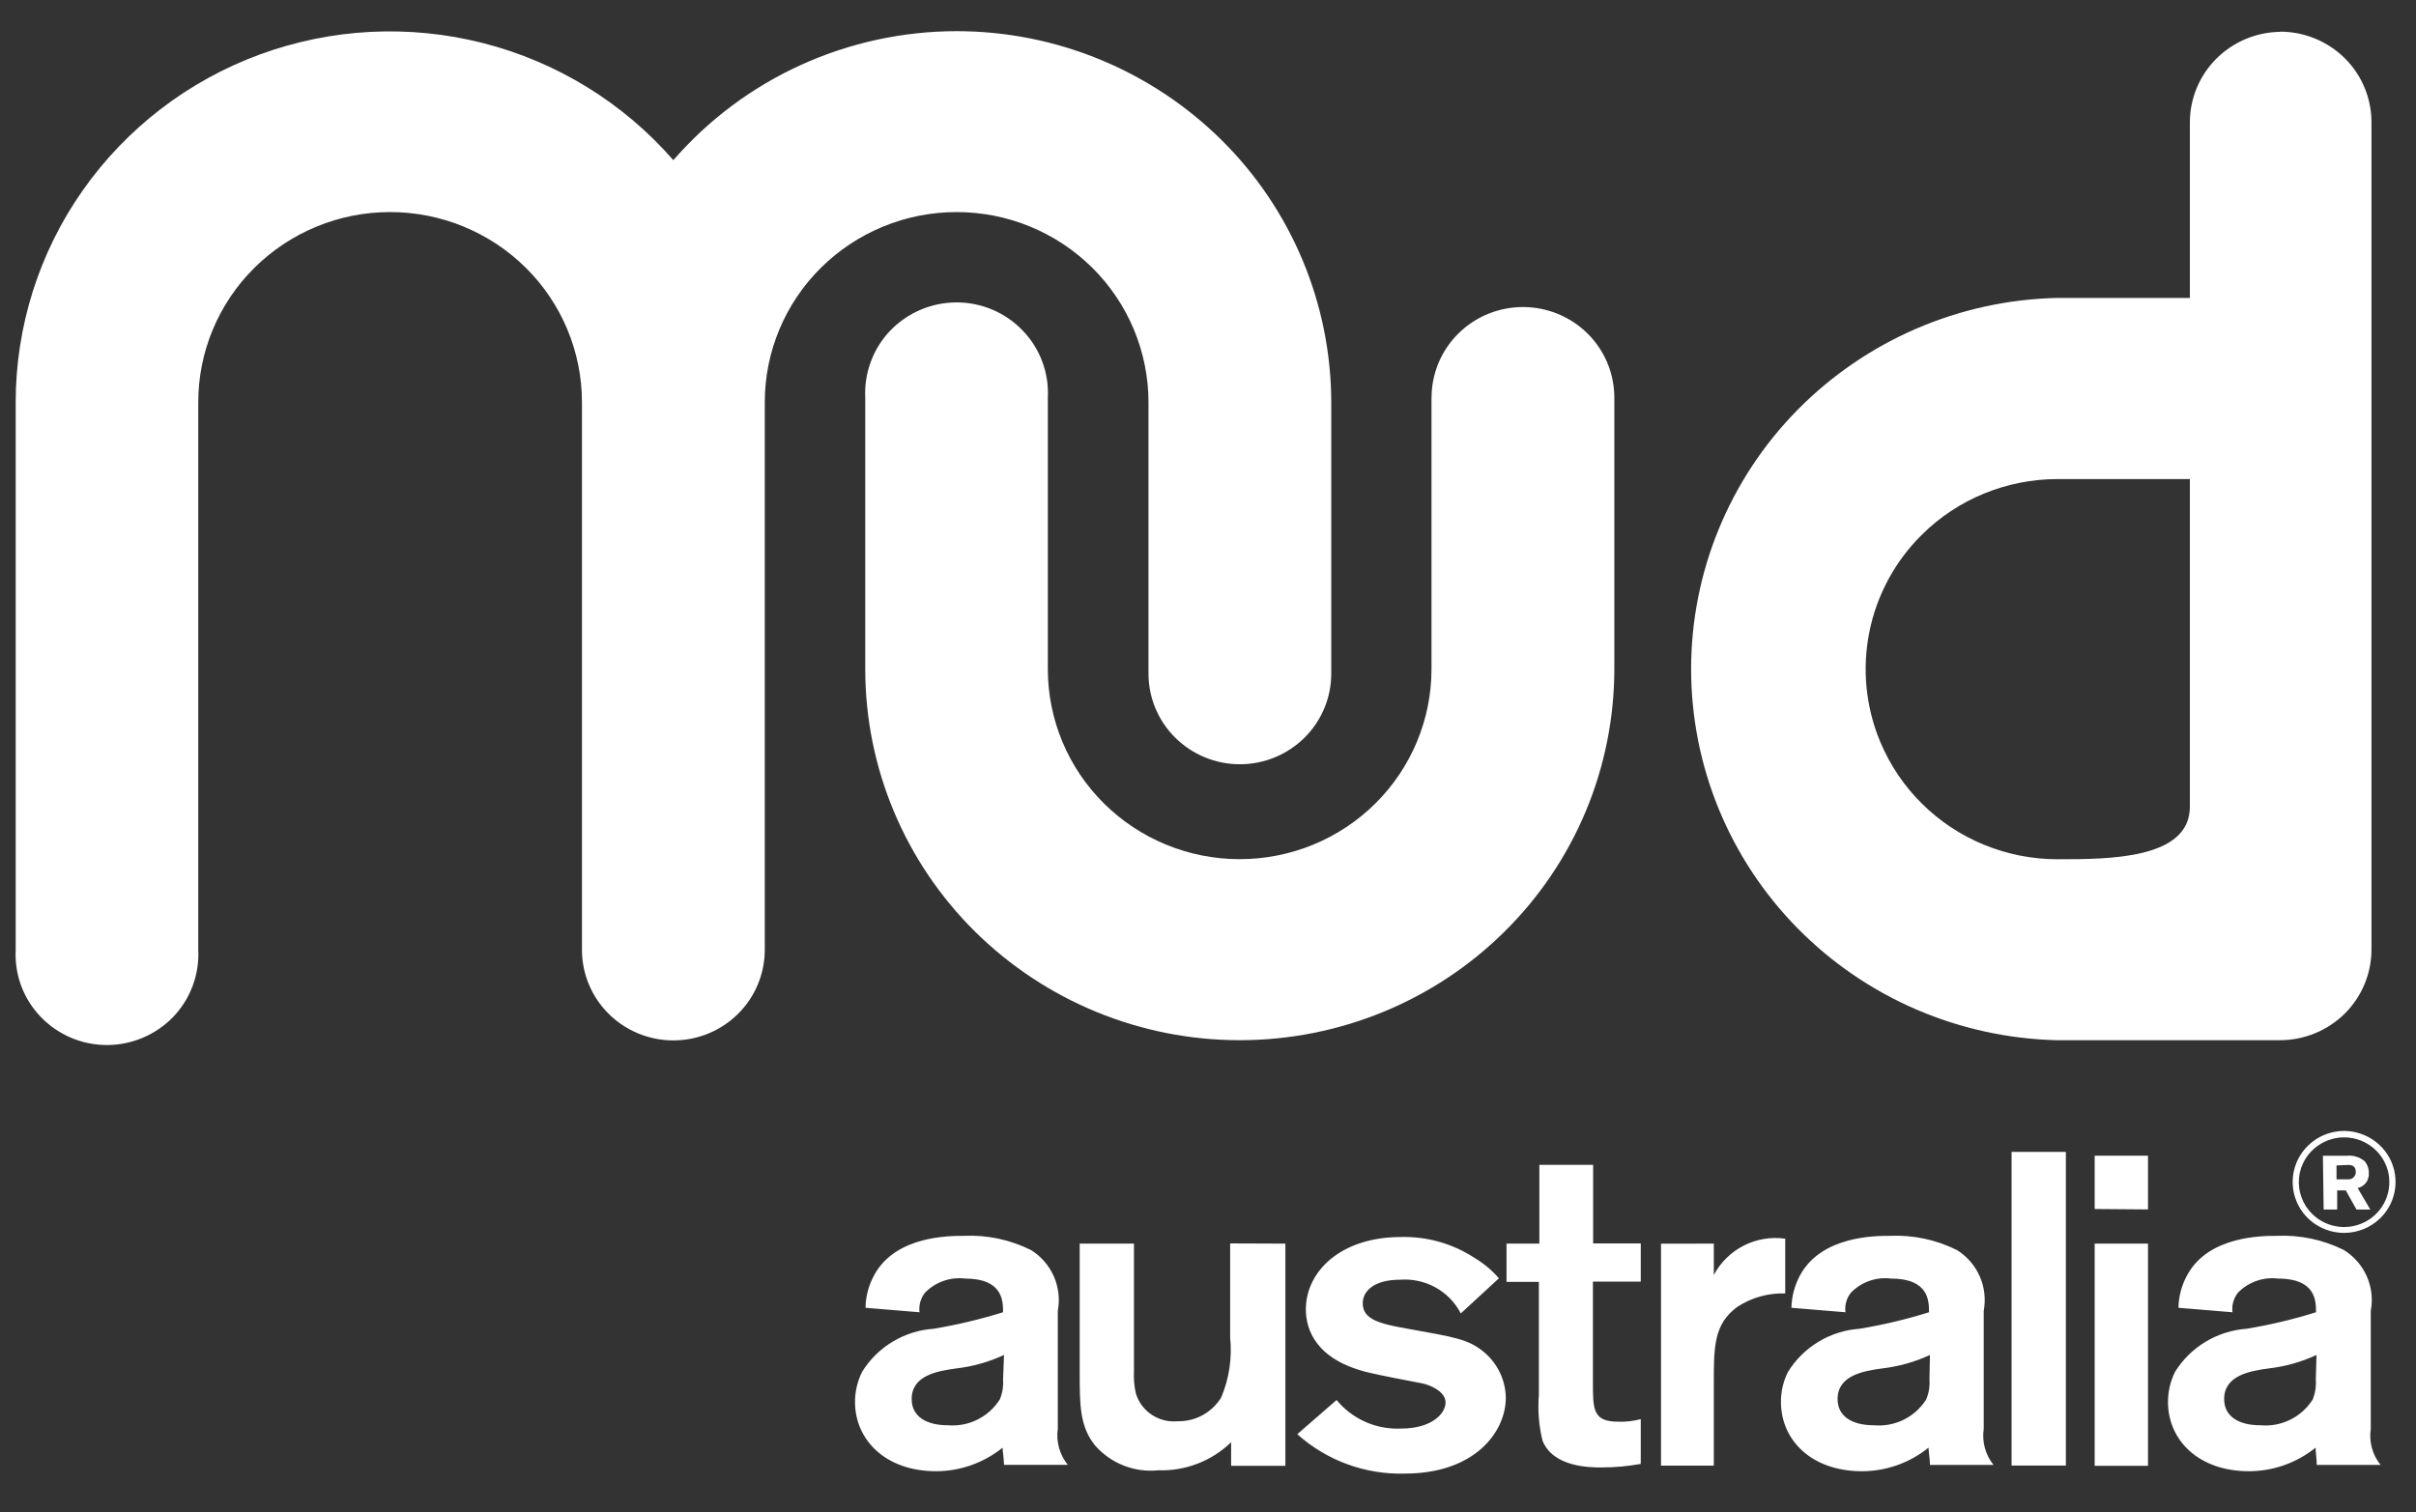 <svg width="115" height="72" viewBox="0 0 115 72" fill="none" xmlns="http://www.w3.org/2000/svg">
<rect x="0" y="0" width="115" height="72" fill="#333333" stroke="none"/>
<path d="M47.79 64.513C47.075 64.846 46.31 65.062 45.525 65.153C44.607 65.277 43.395 65.49 43.395 66.613C43.395 67.445 44.097 67.86 45.117 67.86C45.601 67.901 46.088 67.808 46.523 67.592C46.959 67.376 47.327 67.045 47.588 66.634C47.715 66.335 47.769 66.006 47.745 65.681L47.79 64.513ZM41.198 62.267C41.206 61.712 41.354 61.167 41.627 60.683C42.647 58.841 45.185 58.841 45.876 58.841C46.981 58.79 48.083 59.023 49.071 59.516C49.552 59.813 49.931 60.249 50.16 60.767C50.388 61.284 50.455 61.858 50.351 62.414V68.028C50.307 68.331 50.327 68.641 50.41 68.936C50.492 69.232 50.634 69.507 50.827 69.745H47.79C47.79 69.499 47.722 69.072 47.722 68.927C46.827 69.65 45.712 70.046 44.561 70.049C42.16 70.049 40.698 68.567 40.698 66.748C40.698 66.248 40.813 65.757 41.039 65.31C41.403 64.725 41.901 64.234 42.492 63.879C43.083 63.524 43.749 63.313 44.437 63.266C45.558 63.079 46.661 62.817 47.745 62.479C47.745 61.953 47.745 60.875 45.932 60.875C45.585 60.834 45.232 60.873 44.902 60.99C44.572 61.107 44.273 61.298 44.029 61.548C43.926 61.679 43.85 61.828 43.805 61.988C43.761 62.148 43.748 62.316 43.768 62.48L41.198 62.267ZM61.183 59.212V69.791H58.6V68.668C58.143 69.111 57.602 69.457 57.008 69.687C56.414 69.916 55.781 70.024 55.144 70.004C54.581 70.063 54.013 69.986 53.486 69.779C52.959 69.572 52.49 69.241 52.118 68.815C51.393 67.904 51.393 66.905 51.393 65.321V59.212H53.976V65.287C53.957 65.642 53.987 65.998 54.067 66.344C54.191 66.758 54.457 67.117 54.819 67.358C55.182 67.6 55.617 67.71 56.051 67.669C56.464 67.678 56.873 67.58 57.237 67.382C57.6 67.185 57.906 66.897 58.124 66.545C58.507 65.646 58.653 64.664 58.555 63.693V59.202L61.183 59.212ZM63.62 66.658C63.991 67.108 64.462 67.465 64.995 67.701C65.528 67.936 66.109 68.045 66.691 68.017C68.162 68.017 68.808 67.298 68.808 66.77C68.808 66.242 68.037 65.927 67.675 65.861C67.312 65.793 65.556 65.457 65.171 65.356C62.633 64.759 62.158 63.301 62.158 62.344C62.158 60.548 63.8 58.897 66.69 58.897C67.94 58.865 69.17 59.218 70.212 59.908C70.641 60.165 71.023 60.486 71.347 60.863L69.533 62.536C69.263 62.014 68.844 61.582 68.329 61.297C67.811 61.013 67.222 60.885 66.634 60.931C65.42 60.931 64.865 61.459 64.865 62.054C64.865 62.818 65.658 63.031 67.018 63.266C69.283 63.671 69.851 63.771 70.541 64.299C70.887 64.564 71.169 64.903 71.365 65.292C71.562 65.681 71.668 66.109 71.676 66.545C71.676 68.196 70.178 70.161 66.87 70.161C64.986 70.215 63.153 69.544 61.749 68.285L63.62 66.658ZM75.822 61.02V65.805C75.822 67.118 75.822 67.69 77.032 67.69C77.392 67.703 77.752 67.66 78.099 67.568V69.701C77.486 69.812 76.864 69.868 76.241 69.869C75.708 69.869 73.918 69.869 73.419 68.579C73.248 67.873 73.191 67.145 73.249 66.422V61.032H71.709V59.212H73.272V55.461H75.832V59.202H78.099V61.02H75.822ZM81.576 59.212V60.706C81.894 60.106 82.392 59.618 82.999 59.307C83.608 58.996 84.299 58.881 84.976 58.976V61.583C84.174 61.557 83.383 61.777 82.71 62.213C81.576 63.031 81.576 64.121 81.576 65.875V69.781H79.063V59.214L81.576 59.212ZM91.864 64.513C91.148 64.846 90.383 65.061 89.599 65.153C88.68 65.277 87.468 65.49 87.468 66.613C87.468 67.445 88.171 67.86 89.19 67.86C89.679 67.905 90.17 67.814 90.61 67.598C91.05 67.382 91.421 67.048 91.684 66.634C91.811 66.335 91.866 66.008 91.841 65.681L91.864 64.513ZM85.27 62.267C85.283 61.713 85.432 61.17 85.701 60.684C86.731 58.841 89.271 58.841 89.95 58.841C91.055 58.791 92.154 59.023 93.144 59.516C93.625 59.813 94.005 60.249 94.233 60.766C94.462 61.283 94.528 61.857 94.424 62.413V68.028C94.379 68.331 94.397 68.64 94.477 68.936C94.557 69.232 94.697 69.508 94.889 69.747H91.864C91.864 69.499 91.796 69.072 91.796 68.927C90.903 69.65 89.788 70.046 88.635 70.049C86.222 70.049 84.772 68.567 84.772 66.748C84.769 66.248 84.885 65.757 85.112 65.31C85.477 64.725 85.975 64.234 86.566 63.879C87.156 63.524 87.823 63.313 88.511 63.266C89.632 63.081 90.734 62.819 91.819 62.479C91.819 61.953 91.819 60.875 90.006 60.875C89.658 60.833 89.305 60.872 88.975 60.988C88.645 61.105 88.346 61.297 88.103 61.548C87.999 61.678 87.922 61.828 87.878 61.988C87.833 62.148 87.821 62.316 87.842 62.48L85.27 62.267ZM98.334 54.844H95.75V69.778H98.334V54.844ZM99.705 59.212H102.243V69.791H99.705V59.212ZM99.705 57.563V55.024H102.243V57.584L99.705 57.563ZM110.264 64.513C109.548 64.846 108.782 65.062 107.997 65.153C107.08 65.277 105.868 65.49 105.868 66.613C105.868 67.445 106.571 67.86 107.59 67.86C108.078 67.905 108.569 67.814 109.009 67.598C109.449 67.381 109.82 67.048 110.083 66.634C110.205 66.332 110.255 66.006 110.231 65.681L110.264 64.513ZM103.693 62.267C103.703 61.712 103.85 61.169 104.124 60.684C105.144 58.841 107.692 58.841 108.373 58.841C109.478 58.791 110.577 59.023 111.567 59.516C112.05 59.816 112.43 60.252 112.658 60.769C112.886 61.287 112.953 61.859 112.847 62.413V68.028C112.802 68.331 112.82 68.64 112.9 68.936C112.98 69.232 113.12 69.508 113.312 69.747H110.276C110.276 69.499 110.219 69.072 110.219 68.927C109.323 69.649 108.208 70.045 107.058 70.049C104.644 70.049 103.195 68.567 103.195 66.748C103.195 66.248 103.311 65.757 103.534 65.31C103.897 64.728 104.396 64.239 104.986 63.883C105.578 63.527 106.245 63.316 106.934 63.266C108.054 63.081 109.157 62.819 110.241 62.479C110.241 61.953 110.241 60.875 108.429 60.875C108.081 60.834 107.729 60.873 107.399 60.99C107.068 61.107 106.77 61.298 106.525 61.548C106.422 61.679 106.346 61.828 106.302 61.988C106.257 62.148 106.244 62.316 106.265 62.48L103.693 62.267ZM68.138 18.932V31.857C68.138 34.257 67.177 36.56 65.464 38.258C63.751 39.956 61.428 40.907 59.008 40.907C56.586 40.907 54.262 39.954 52.549 38.256C50.836 36.559 49.876 34.257 49.876 31.856V18.932C49.906 18.347 49.816 17.762 49.61 17.213C49.405 16.664 49.09 16.163 48.683 15.741C48.276 15.315 47.786 14.977 47.244 14.746C46.702 14.516 46.119 14.397 45.53 14.398C44.941 14.399 44.358 14.518 43.817 14.749C43.275 14.979 42.785 15.317 42.376 15.741C41.972 16.164 41.657 16.665 41.453 17.214C41.248 17.762 41.157 18.347 41.185 18.932V31.857C41.185 36.544 43.062 41.038 46.406 44.351C49.763 47.67 54.293 49.53 59.014 49.526C63.742 49.526 68.277 47.665 71.62 44.351C73.273 42.717 74.585 40.772 75.482 38.627C76.378 36.483 76.84 34.182 76.841 31.857V18.932C76.841 18.364 76.728 17.803 76.51 17.279C76.291 16.756 75.971 16.28 75.567 15.881C74.752 15.073 73.646 14.619 72.491 14.619C71.337 14.619 70.231 15.073 69.415 15.881C69.012 16.28 68.692 16.756 68.473 17.279C68.254 17.803 68.141 18.364 68.141 18.932H68.138Z" fill="white"/>
<path d="M45.535 1.484C42.975 1.486 40.446 2.035 38.116 3.096C35.793 4.153 33.724 5.698 32.051 7.626C29.67 4.893 26.512 2.949 23 2.053C19.479 1.154 15.768 1.344 12.357 2.598C8.957 3.848 6.018 6.105 3.935 9.07C1.862 12.022 0.749 15.54 0.747 19.148V45.224C0.717 45.809 0.807 46.394 1.011 46.943C1.216 47.492 1.532 47.993 1.938 48.415C2.346 48.84 2.836 49.178 3.378 49.408C3.92 49.639 4.504 49.757 5.093 49.756C5.681 49.755 6.264 49.636 6.806 49.406C7.347 49.175 7.837 48.839 8.246 48.415C8.651 47.992 8.965 47.491 9.17 46.942C9.375 46.393 9.466 45.809 9.437 45.224V19.149C9.437 16.748 10.399 14.446 12.112 12.748C13.831 11.048 16.151 10.095 18.569 10.097C20.99 10.097 23.314 11.051 25.027 12.748C25.873 13.586 26.545 14.583 27.004 15.681C27.463 16.78 27.7 17.958 27.701 19.149V45.224C27.701 46.368 28.159 47.463 28.975 48.273C29.792 49.082 30.897 49.536 32.053 49.536C33.206 49.536 34.312 49.082 35.129 48.273C35.532 47.874 35.852 47.399 36.071 46.876C36.289 46.352 36.402 45.791 36.403 45.224V19.149C36.403 16.748 37.365 14.446 39.077 12.748C40.79 11.051 43.112 10.097 45.535 10.097C47.958 10.097 50.279 11.051 51.992 12.748C52.838 13.586 53.51 14.583 53.969 15.681C54.428 16.78 54.666 17.958 54.667 19.149V32.074C54.667 33.217 55.125 34.314 55.941 35.123C56.76 35.934 57.865 36.388 59.017 36.388C60.169 36.388 61.275 35.934 62.093 35.123C62.91 34.314 63.367 33.217 63.367 32.074V19.148C63.362 16.824 62.898 14.525 62 12.382C61.103 10.239 59.79 8.294 58.138 6.661C54.781 3.344 50.252 1.484 45.533 1.484H45.535ZM104.236 38.407C104.236 40.911 100.384 40.911 97.937 40.911C96.738 40.911 95.551 40.677 94.442 40.223C93.335 39.77 92.328 39.103 91.479 38.26C90.633 37.421 89.96 36.423 89.5 35.325C88.808 33.67 88.627 31.847 88.98 30.09C89.333 28.332 90.203 26.72 91.479 25.46C92.328 24.617 93.335 23.95 94.442 23.498C95.551 23.044 96.738 22.81 97.937 22.809H104.236V38.407ZM108.531 1.516C107.391 1.532 106.301 1.991 105.494 2.796C104.692 3.601 104.238 4.688 104.236 5.818V14.186H97.881C93.239 14.299 88.822 16.209 85.561 19.515C82.314 22.815 80.496 27.244 80.496 31.855C80.496 36.466 82.314 40.895 85.561 44.195C88.808 47.495 93.23 49.409 97.88 49.526H108.531C109.682 49.524 110.787 49.071 111.607 48.262C112.009 47.863 112.329 47.388 112.548 46.864C112.766 46.341 112.88 45.78 112.881 45.213V5.818C112.88 5.251 112.767 4.689 112.549 4.166C112.33 3.643 112.01 3.168 111.607 2.769C110.787 1.961 109.682 1.508 108.531 1.507M111.217 55.489V56.15H111.748C111.821 56.159 111.896 56.144 111.961 56.107C112.025 56.07 112.076 56.014 112.106 55.946C112.127 55.901 112.136 55.852 112.134 55.802C112.134 55.477 111.894 55.466 111.76 55.466L111.217 55.489ZM110.569 55.028H111.702C111.854 55.012 112.007 55.026 112.153 55.071C112.299 55.115 112.435 55.188 112.553 55.285C112.689 55.447 112.76 55.649 112.755 55.86C112.765 56.022 112.717 56.182 112.62 56.311C112.522 56.441 112.381 56.531 112.223 56.566L112.824 57.588H112.167L111.657 56.678H111.248V57.588H110.604L110.569 55.028Z" fill="white"/>
<path d="M111.579 54.153C111.152 54.153 110.736 54.278 110.383 54.513C110.118 54.685 109.894 54.916 109.73 55.186C109.565 55.457 109.463 55.761 109.432 56.076C109.401 56.391 109.441 56.709 109.549 57.007C109.657 57.305 109.83 57.575 110.056 57.796C110.359 58.095 110.742 58.298 111.159 58.38C111.577 58.462 112.009 58.42 112.402 58.258C112.796 58.098 113.132 57.824 113.369 57.471C113.645 57.061 113.77 56.568 113.721 56.076C113.672 55.584 113.453 55.125 113.101 54.778C112.695 54.377 112.148 54.152 111.579 54.153ZM111.579 58.701C111.095 58.701 110.622 58.559 110.218 58.293C109.918 58.095 109.665 57.834 109.479 57.526C109.292 57.218 109.177 56.873 109.142 56.515C109.106 56.158 109.151 55.797 109.273 55.458C109.395 55.12 109.592 54.814 109.847 54.561C110.191 54.22 110.627 53.988 111.102 53.894C111.576 53.8 112.068 53.849 112.515 54.035C112.962 54.218 113.344 54.529 113.614 54.927C113.929 55.393 114.071 55.954 114.015 56.514C113.96 57.073 113.71 57.595 113.31 57.99C112.85 58.445 112.228 58.701 111.579 58.701Z" fill="white"/>
</svg>
